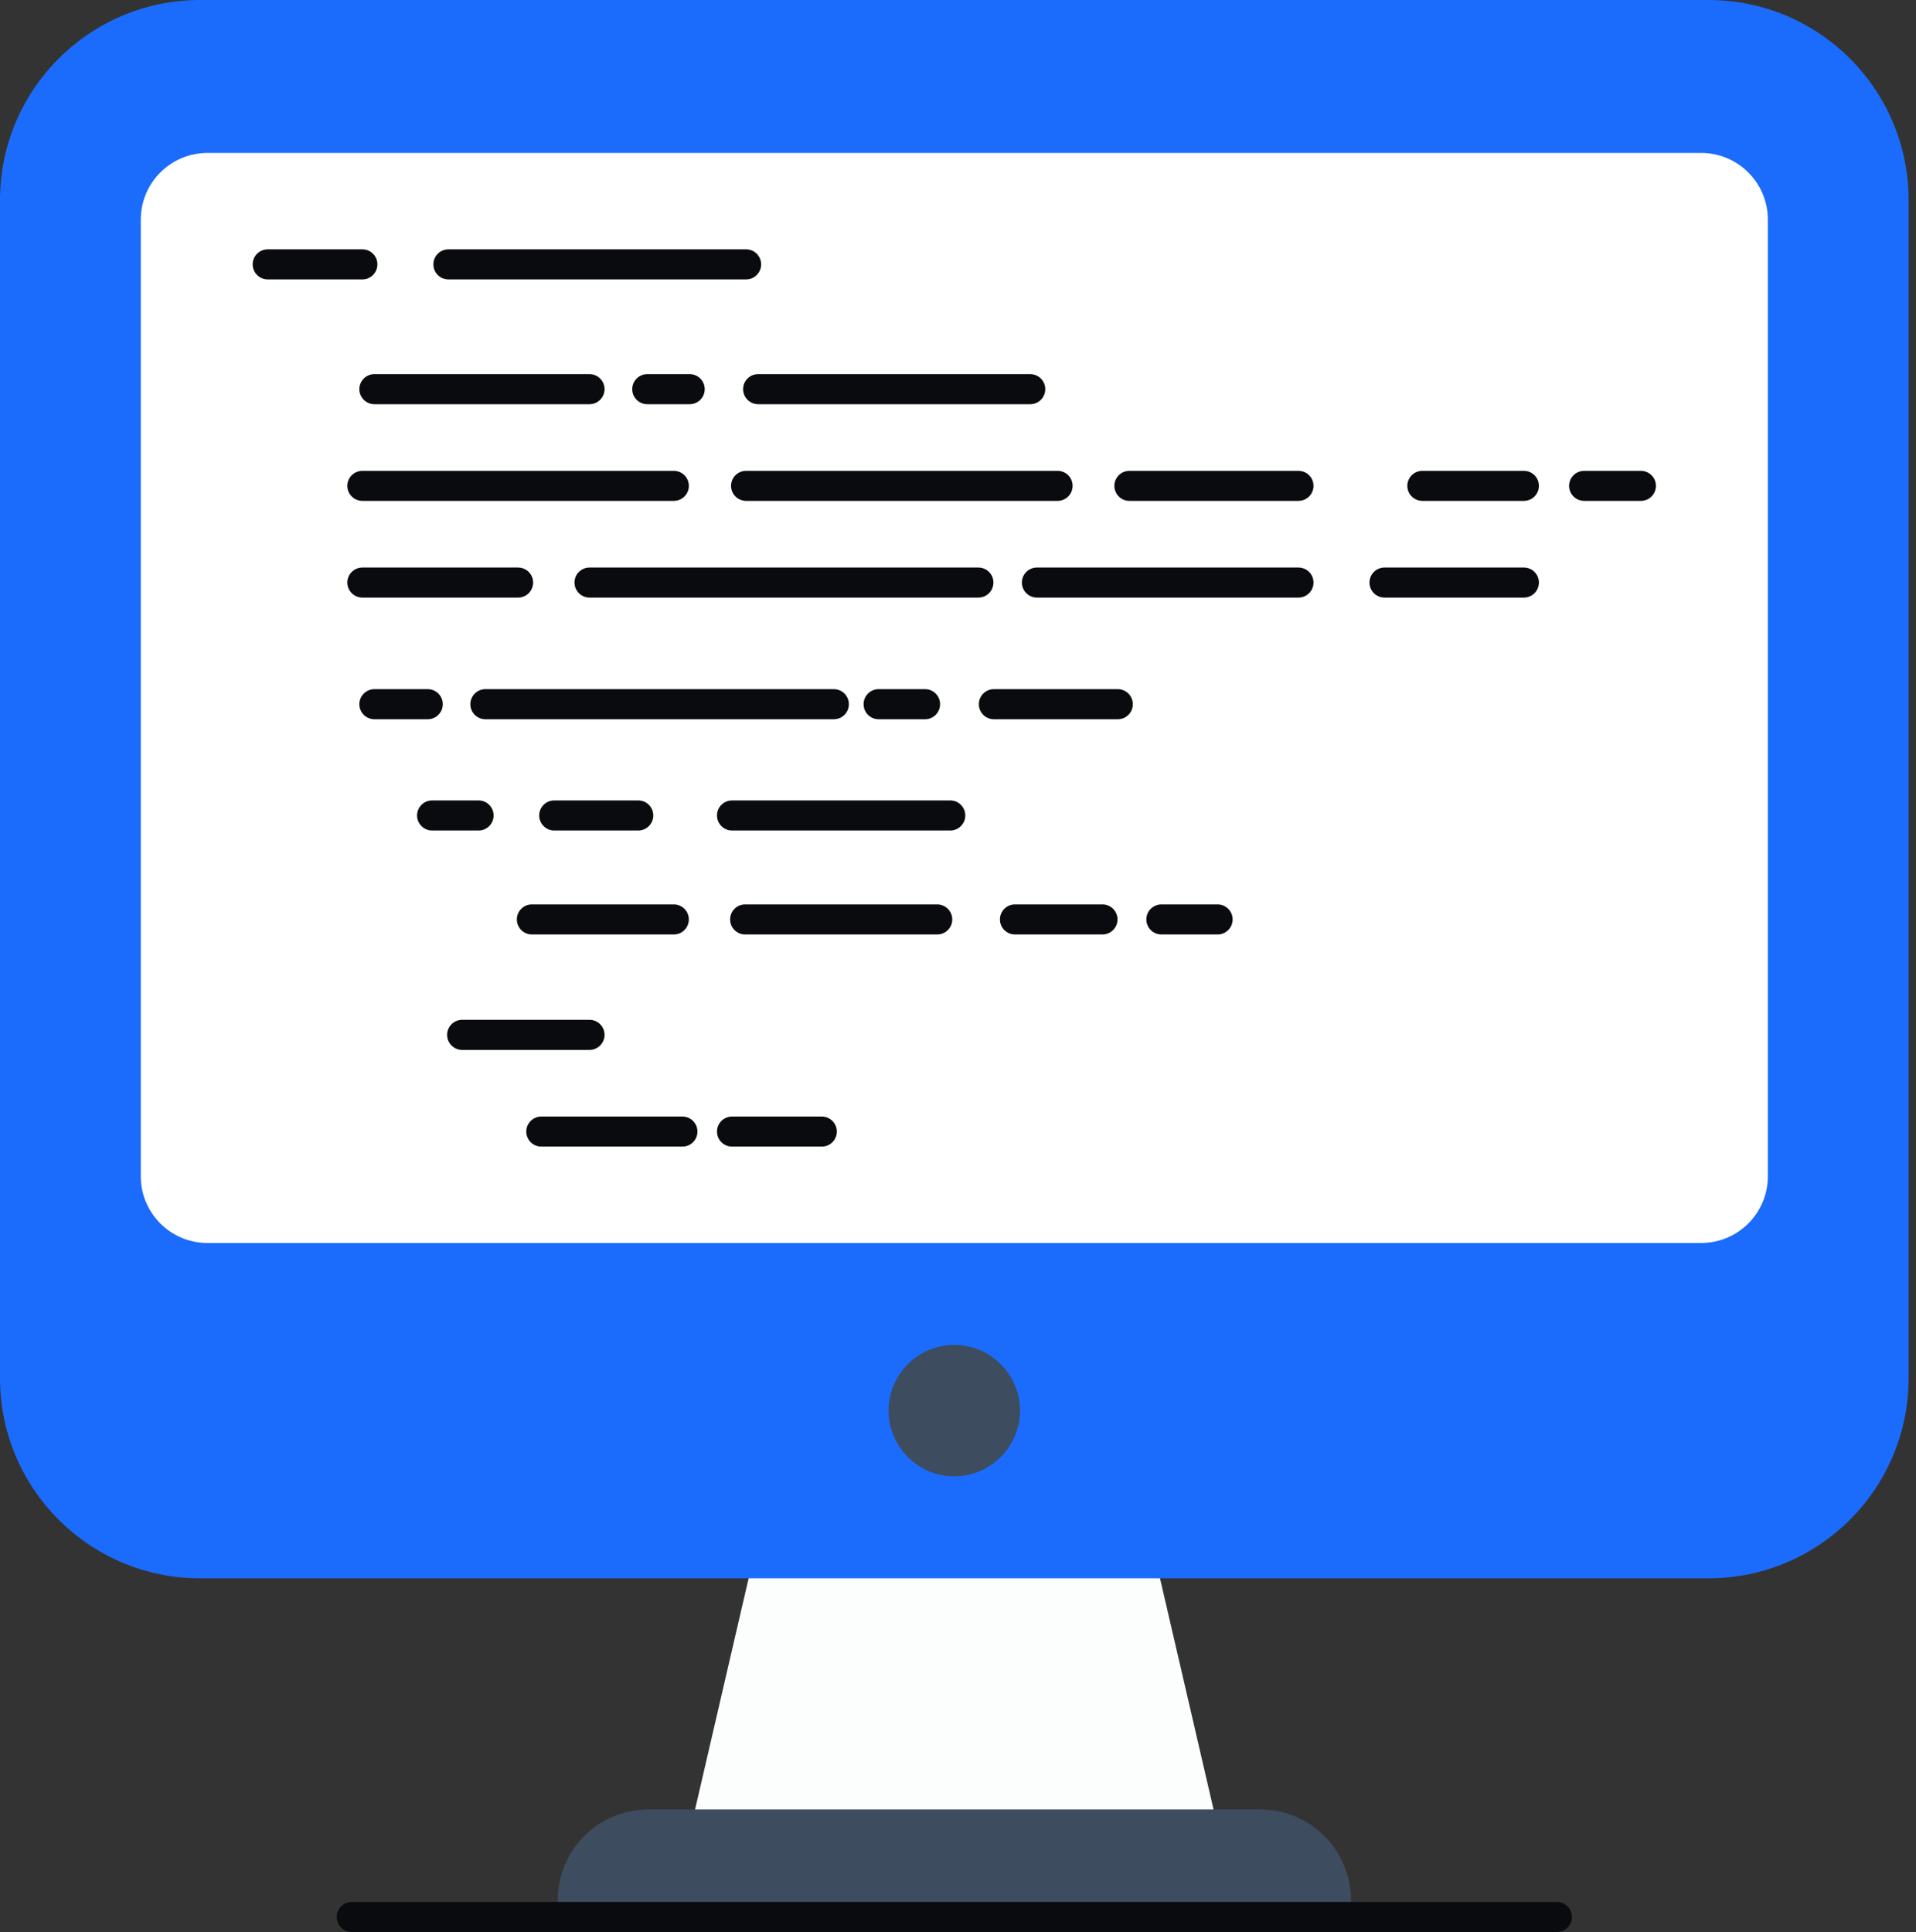 <svg width="119" height="120" viewBox="0 0 119 120" fill="none" xmlns="http://www.w3.org/2000/svg">
<rect x="0" y="0" width="119" height="120" fill="#333333" stroke="none"/>
<path d="M71.733 96.68L75.751 114.023H42.791L46.809 96.68H71.733Z" fill="#FCFDFD"/>
<path d="M83.903 119.069V118.017C83.903 114.91 81.383 112.389 78.276 112.389H40.265C37.158 112.389 34.638 114.91 34.638 118.017V119.069H83.903Z" fill="#3D4C5E"/>
<path d="M96.695 120H21.846C21.331 120 20.915 119.584 20.915 119.069C20.915 118.551 21.331 118.135 21.846 118.135H96.695C97.21 118.135 97.627 118.551 97.627 119.069C97.627 119.584 97.21 120 96.695 120Z" fill="#090B0E"/>
<path d="M118.541 12.43V85.601C118.541 92.465 112.976 98.031 106.112 98.031H12.43C5.566 98.031 0 92.465 0 85.601V12.43C0 5.566 5.566 -7.62939e-05 12.43 -7.62939e-05H106.112C112.976 -7.62939e-05 118.541 5.566 118.541 12.43Z" fill="#1B6CFC"/>
<path d="M109.798 13.644V73.06C109.798 75.349 107.943 77.204 105.656 77.204H12.886C10.599 77.204 8.744 75.349 8.744 73.06V13.644C8.744 11.355 10.599 9.5 12.886 9.5H105.656C107.943 9.5 109.798 11.355 109.798 13.644Z" fill="white"/>
<path d="M63.35 87.616C63.35 89.858 61.512 91.699 59.27 91.699C57.014 91.699 55.19 89.858 55.19 87.616C55.19 85.359 57.014 83.536 59.27 83.536C61.512 83.536 63.35 85.359 63.35 87.616Z" fill="#3D4C5E"/>
<path d="M22.507 17.355H16.628C16.111 17.355 15.694 16.936 15.694 16.421C15.694 15.906 16.111 15.487 16.628 15.487H22.507C23.022 15.487 23.44 15.906 23.44 16.421C23.44 16.936 23.022 17.355 22.507 17.355Z" fill="#090B0E"/>
<path d="M46.339 17.355H27.851C27.333 17.355 26.917 16.936 26.917 16.421C26.917 15.906 27.333 15.487 27.851 15.487H46.339C46.854 15.487 47.273 15.906 47.273 16.421C47.273 16.936 46.854 17.355 46.339 17.355Z" fill="#090B0E"/>
<path d="M36.614 25.106H23.253C22.738 25.106 22.319 24.687 22.319 24.172C22.319 23.657 22.738 23.238 23.253 23.238H36.614C37.129 23.238 37.548 23.657 37.548 24.172C37.548 24.687 37.129 25.106 36.614 25.106Z" fill="#090B0E"/>
<path d="M42.835 25.106H40.201C39.684 25.106 39.268 24.687 39.268 24.172C39.268 23.657 39.684 23.238 40.201 23.238H42.835C43.352 23.238 43.769 23.657 43.769 24.172C43.769 24.687 43.352 25.106 42.835 25.106Z" fill="#090B0E"/>
<path d="M63.986 25.106H47.087C46.57 25.106 46.153 24.687 46.153 24.172C46.153 23.657 46.57 23.238 47.087 23.238H63.986C64.501 23.238 64.92 23.657 64.92 24.172C64.92 24.687 64.501 25.106 63.986 25.106Z" fill="#090B0E"/>
<path d="M41.85 31.11H22.507C21.992 31.11 21.573 30.694 21.573 30.176C21.573 29.661 21.992 29.245 22.507 29.245H41.85C42.365 29.245 42.784 29.661 42.784 30.176C42.784 30.694 42.365 31.11 41.85 31.11Z" fill="#090B0E"/>
<path d="M65.684 31.11H46.339C45.824 31.11 45.405 30.694 45.405 30.176C45.405 29.661 45.824 29.245 46.339 29.245H65.684C66.2 29.245 66.618 29.661 66.618 30.176C66.618 30.694 66.2 31.11 65.684 31.11Z" fill="#090B0E"/>
<path d="M80.646 31.11H70.146C69.628 31.11 69.212 30.694 69.212 30.176C69.212 29.661 69.628 29.245 70.146 29.245H80.646C81.161 29.245 81.58 29.661 81.58 30.176C81.58 30.694 81.161 31.11 80.646 31.11Z" fill="#090B0E"/>
<path d="M94.648 31.11H88.341C87.826 31.11 87.407 30.694 87.407 30.176C87.407 29.661 87.826 29.245 88.341 29.245H94.648C95.163 29.245 95.579 29.661 95.579 30.176C95.579 30.694 95.163 31.11 94.648 31.11Z" fill="#090B0E"/>
<path d="M101.914 31.11H98.388C97.873 31.11 97.454 30.694 97.454 30.176C97.454 29.661 97.873 29.245 98.388 29.245H101.914C102.431 29.245 102.847 29.661 102.847 30.176C102.847 30.694 102.431 31.11 101.914 31.11Z" fill="#090B0E"/>
<path d="M32.177 37.117H22.507C21.992 37.117 21.573 36.698 21.573 36.183C21.573 35.668 21.992 35.251 22.507 35.251H32.177C32.695 35.251 33.111 35.668 33.111 36.183C33.111 36.698 32.695 37.117 32.177 37.117Z" fill="#090B0E"/>
<path d="M60.767 37.117H36.614C36.097 37.117 35.681 36.698 35.681 36.183C35.681 35.668 36.097 35.251 36.614 35.251H60.767C61.284 35.251 61.7 35.668 61.7 36.183C61.7 36.698 61.284 37.117 60.767 37.117Z" fill="#090B0E"/>
<path d="M80.647 37.117H64.4C63.886 37.117 63.467 36.698 63.467 36.183C63.467 35.668 63.886 35.251 64.4 35.251H80.647C81.162 35.251 81.58 35.668 81.58 36.183C81.58 36.698 81.162 37.117 80.647 37.117Z" fill="#090B0E"/>
<path d="M94.648 37.117H85.99C85.473 37.117 85.057 36.698 85.057 36.183C85.057 35.668 85.473 35.251 85.99 35.251H94.648C95.163 35.251 95.579 35.668 95.579 36.183C95.579 36.698 95.163 37.117 94.648 37.117Z" fill="#090B0E"/>
<path d="M26.567 44.673H23.253C22.738 44.673 22.319 44.257 22.319 43.739C22.319 43.224 22.738 42.805 23.253 42.805H26.567C27.082 42.805 27.501 43.224 27.501 43.739C27.501 44.257 27.082 44.673 26.567 44.673Z" fill="#090B0E"/>
<path d="M51.788 44.673H30.147C29.632 44.673 29.213 44.257 29.213 43.739C29.213 43.224 29.632 42.805 30.147 42.805H51.788C52.306 42.805 52.722 43.224 52.722 43.739C52.722 44.257 52.306 44.673 51.788 44.673Z" fill="#090B0E"/>
<path d="M57.456 44.673H54.568C54.053 44.673 53.637 44.257 53.637 43.739C53.637 43.224 54.053 42.805 54.568 42.805H57.456C57.971 42.805 58.387 43.224 58.387 43.739C58.387 44.257 57.971 44.673 57.456 44.673Z" fill="#090B0E"/>
<path d="M69.424 44.673H61.73C61.212 44.673 60.796 44.257 60.796 43.739C60.796 43.224 61.212 42.805 61.73 42.805H69.424C69.941 42.805 70.358 43.224 70.358 43.739C70.358 44.257 69.941 44.673 69.424 44.673Z" fill="#090B0E"/>
<path d="M29.723 51.584H26.838C26.323 51.584 25.904 51.165 25.904 50.65C25.904 50.135 26.323 49.716 26.838 49.716H29.723C30.241 49.716 30.657 50.135 30.657 50.65C30.657 51.165 30.241 51.584 29.723 51.584Z" fill="#090B0E"/>
<path d="M39.642 51.584H34.422C33.907 51.584 33.49 51.165 33.49 50.65C33.49 50.135 33.907 49.716 34.422 49.716H39.642C40.157 49.716 40.574 50.135 40.574 50.65C40.574 51.165 40.157 51.584 39.642 51.584Z" fill="#090B0E"/>
<path d="M59.022 51.584H45.466C44.949 51.584 44.532 51.165 44.532 50.65C44.532 50.135 44.949 49.716 45.466 49.716H59.022C59.536 49.716 59.953 50.135 59.953 50.65C59.953 51.165 59.536 51.584 59.022 51.584Z" fill="#090B0E"/>
<path d="M41.85 58.041H33.034C32.517 58.041 32.101 57.622 32.101 57.108C32.101 56.593 32.517 56.176 33.034 56.176H41.85C42.365 56.176 42.783 56.593 42.783 57.108C42.783 57.622 42.365 58.041 41.85 58.041Z" fill="#090B0E"/>
<path d="M58.209 58.041H46.279C45.762 58.041 45.346 57.622 45.346 57.108C45.346 56.593 45.762 56.176 46.279 56.176H58.209C58.724 56.176 59.143 56.593 59.143 57.108C59.143 57.622 58.724 58.041 58.209 58.041Z" fill="#090B0E"/>
<path d="M68.473 58.041H63.036C62.521 58.041 62.105 57.622 62.105 57.108C62.105 56.593 62.521 56.176 63.036 56.176H68.473C68.988 56.176 69.407 56.593 69.407 57.108C69.407 57.622 68.988 58.041 68.473 58.041Z" fill="#090B0E"/>
<path d="M75.623 58.041H72.132C71.617 58.041 71.198 57.622 71.198 57.108C71.198 56.593 71.617 56.176 72.132 56.176H75.623C76.138 56.176 76.557 56.593 76.557 57.108C76.557 57.622 76.138 58.041 75.623 58.041Z" fill="#090B0E"/>
<path d="M36.614 65.211H28.705C28.188 65.211 27.771 64.792 27.771 64.277C27.771 63.762 28.188 63.343 28.705 63.343H36.614C37.129 63.343 37.548 63.762 37.548 64.277C37.548 64.792 37.129 65.211 36.614 65.211Z" fill="#090B0E"/>
<path d="M42.384 71.217H33.62C33.105 71.217 32.687 70.799 32.687 70.284C32.687 69.769 33.105 69.35 33.62 69.35H42.384C42.901 69.35 43.318 69.769 43.318 70.284C43.318 70.799 42.901 71.217 42.384 71.217Z" fill="#090B0E"/>
<path d="M51.041 71.217H45.466C44.949 71.217 44.532 70.799 44.532 70.284C44.532 69.769 44.949 69.35 45.466 69.35H51.041C51.556 69.35 51.973 69.769 51.973 70.284C51.973 70.799 51.556 71.217 51.041 71.217Z" fill="#090B0E"/>
</svg>
